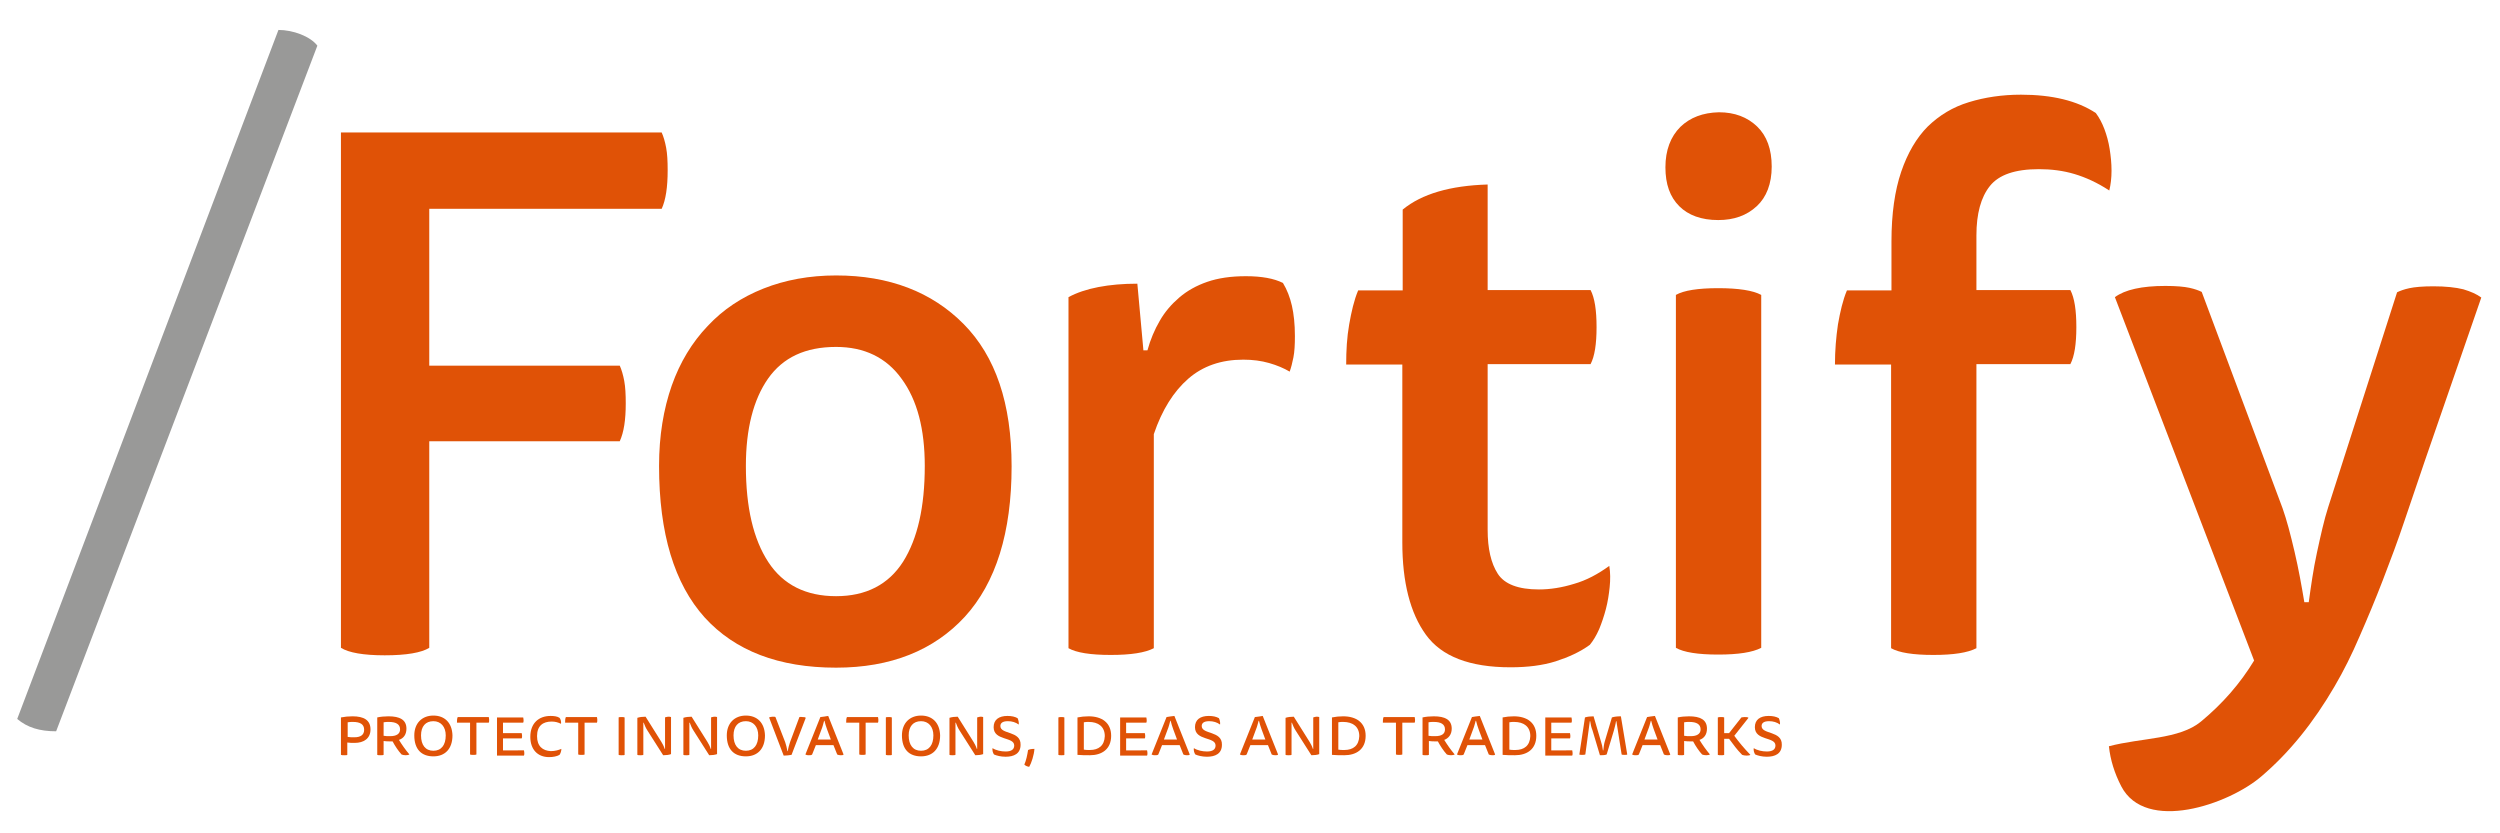 <?xml version="1.0" encoding="utf-8"?>
<!-- Generator: Adobe Illustrator 26.5.0, SVG Export Plug-In . SVG Version: 6.00 Build 0)  -->
<svg version="1.1" id="Laag_1" xmlns="http://www.w3.org/2000/svg" xmlns:xlink="http://www.w3.org/1999/xlink" x="0px" y="0px"
	 viewBox="0 0 668 222.7" style="enable-background:new 0 0 668 222.7;" xml:space="preserve">
<style type="text/css">
	.st0{fill:#E05206;}
	.st1{fill:#999998;}
</style>
<g>
	<path class="st0" d="M615.7,160.8c-0.7-4.2-1.5-8.7-2.6-13.4c-1.1-4.7-2.1-8.5-3.2-11.6l-21.6-57.8c-0.8-0.4-1.9-0.8-3.3-1.1
		c-1.4-0.3-3.5-0.5-6.4-0.5c-6.3,0-10.8,1-13.5,3l37.2,97.1c-3.7,6.1-8.4,11.5-14.2,16.3c-5.8,4.8-15.9,4.3-24.6,6.6
		c0.4,3.7,1.5,7.2,3.3,10.7c6.5,12.5,28.7,4.9,37.5-2.7c7.5-6.4,13.9-14.4,19.5-24c2.4-4.1,4.6-8.5,6.7-13.4c2.1-4.8,4.2-9.8,6.2-15
		c2-5.2,4-10.5,5.8-15.9l5.5-16.2L663,79.5c-1.2-0.9-2.8-1.6-4.8-2.2c-2-0.5-4.7-0.8-8-0.8c-2.9,0-5,0.2-6.4,0.5
		c-1.4,0.3-2.5,0.7-3.3,1.1l-18.4,57.4c-1.1,3.4-2,7.5-3,12.1s-1.6,9-2.2,13.3H615.7z"/>
	<path class="st0" d="M493.5,77.6c-1.1,2.6-1.8,5.7-2.4,9.1c-0.5,3.4-0.8,7-0.8,10.7h15v75.8c2.1,1.2,5.9,1.8,11.3,1.8
		c5.4,0,9.2-0.6,11.5-1.8V97.3h25.1c1.1-2.1,1.6-5.4,1.6-9.9c0-4.5-0.5-7.8-1.6-9.9h-25.1V62.9c0-5.8,1.2-10.2,3.6-13.2
		c2.4-3,6.7-4.5,13.1-4.5c3.3,0,6.5,0.4,9.5,1.3c3,0.9,6.1,2.3,9.3,4.4c0.4-1.6,0.6-3.4,0.6-5.3c0-2-0.2-3.9-0.5-5.8
		c-0.3-1.9-0.8-3.7-1.4-5.3c-0.6-1.6-1.4-3.1-2.3-4.3c-5-3.3-11.7-4.9-20-4.9c-5,0-9.7,0.7-13.9,2c-4.3,1.3-7.9,3.5-11,6.5
		c-3,3-5.4,7.1-7.1,12.1c-1.7,5-2.6,11.2-2.6,18.6v13.1H493.5z"/>
	<path class="st0" d="M449,33.9c-2.6,2.6-4,6.2-4,10.8c0,4.5,1.2,7.9,3.7,10.4c2.4,2.4,5.9,3.7,10.4,3.7c4.2,0,7.6-1.2,10.3-3.7
		c2.6-2.4,4-6,4-10.6c0-4.6-1.3-8.2-3.9-10.7c-2.6-2.5-6-3.8-10.2-3.8C455,30.1,451.6,31.4,449,33.9"/>
	<path class="st0" d="M447.8,173.1c2.1,1.2,5.9,1.8,11.3,1.8s9.2-0.6,11.5-1.8V78.8c-2.2-1.2-6.1-1.8-11.5-1.8s-9.2,0.6-11.3,1.8
		V173.1z"/>
	<path class="st0" d="M91.1,173.1c2.1,1.3,6,2,11.7,2c5.8,0,9.8-0.7,11.9-2v-55.2h50.9c1.1-2.4,1.6-5.7,1.6-10.1
		c0-2.4-0.1-4.4-0.4-6c-0.3-1.6-0.7-3-1.2-4.1h-50.9V55.8h62.1c1.1-2.4,1.6-5.8,1.6-10.3c0-2.4-0.1-4.4-0.4-6
		c-0.3-1.6-0.7-3-1.2-4.1H91.1V173.1z"/>
	<path class="st0" d="M257.5,86.6c-8.5-8.6-19.9-13-34.1-13c-7.1,0-13.6,1.2-19.4,3.5c-5.8,2.3-10.8,5.6-14.9,10
		c-4.2,4.4-7.4,9.7-9.6,15.9c-2.2,6.3-3.4,13.4-3.4,21.5c0,18.1,4.1,31.5,12.2,40.5c8.1,8.9,19.8,13.4,35.1,13.4
		c14.6,0,26.1-4.6,34.4-13.6c8.3-9.1,12.5-22.5,12.5-40.2C270.3,107.8,266,95.2,257.5,86.6z M241.3,150.1c-3.9,6.1-9.9,9.2-17.9,9.2
		c-8,0-14.1-3-18.1-9.1c-4-6.1-6-14.6-6-25.7c0-9.9,2-17.7,5.9-23.3c4-5.7,10-8.5,18.2-8.5c7.5,0,13.4,2.8,17.5,8.5
		c4.2,5.7,6.2,13.5,6.2,23.3C247.1,135.4,245.2,143.9,241.3,150.1z"/>
	<path class="st0" d="M305.5,93.4l-1.6-17.6c-3.8,0-7.3,0.3-10.4,0.9c-3.1,0.6-5.8,1.5-8,2.7v93.8c2.1,1.2,5.9,1.8,11.3,1.8
		s9.2-0.6,11.5-1.8v-57.2c2.2-6.5,5.3-11.4,9.2-14.8c3.9-3.4,8.8-5.1,14.7-5.1c2.5,0,4.8,0.3,6.9,0.9c2.1,0.6,4,1.4,5.5,2.3
		c0.4-1.1,0.7-2.3,1-3.8c0.3-1.5,0.4-3.4,0.4-5.7c0-3.2-0.3-5.9-0.8-8.1c-0.5-2.2-1.3-4.3-2.4-6.1c-2.4-1.2-5.7-1.8-9.9-1.8
		c-4,0-7.4,0.5-10.3,1.5c-2.9,1-5.4,2.4-7.5,4.2c-2.1,1.8-3.9,3.9-5.2,6.2c-1.4,2.4-2.5,5-3.3,7.9H305.5z"/>
	<path class="st0" d="M397.5,77.6V49.3c-10,0.3-17.6,2.5-22.7,6.7v21.6h-11.9c-1.1,2.6-1.8,5.7-2.4,9.1s-0.8,7-0.8,10.7h15v47.5
		c0,10.7,2.1,18.9,6.3,24.7c4.2,5.8,11.7,8.7,22.6,8.7c4.6,0,8.6-0.5,12.1-1.6c3.4-1.1,6.5-2.5,9.1-4.4c0.9-1.1,1.7-2.4,2.5-4.2
		c0.7-1.7,1.3-3.5,1.8-5.4c0.5-1.9,0.8-3.9,1-5.8c0.2-2,0.2-3.9-0.1-5.7c-3,2.2-6.2,3.9-9.4,4.8c-3.2,1-6.4,1.5-9.4,1.5
		c-5.5,0-9.2-1.4-11-4.2c-1.8-2.8-2.7-6.7-2.7-11.7V97.3H425c1.1-2.1,1.6-5.4,1.6-9.9c0-4.5-0.5-7.8-1.6-9.9H397.5z"/>
</g>
<g>
	<path class="st0" d="M456.1,194.7c0-2.4-1.8-3.3-4.8-3.3c-1.1,0-2.1,0.1-3,0.3v10c0.2,0.1,0.4,0.1,0.9,0.1c0.4,0,0.6,0,0.8-0.1V198
		c0.5,0.1,1.3,0.1,2,0.1c0.1,0,0.3,0,0.4,0c0.7,1.3,1.5,2.5,2.4,3.5c0.3,0.1,0.6,0.2,1.1,0.2c0.5,0,0.8-0.1,1-0.2
		c-1.1-1.3-2-2.6-2.8-3.9C455.3,197.3,456.1,196.3,456.1,194.7z M451.8,196.7c-0.8,0-1.3,0-1.8-0.1V193c0.4-0.1,0.9-0.1,1.4-0.1
		c1.9,0,3,0.6,3,2C454.4,196.1,453.4,196.7,451.8,196.7z"/>
	<path class="st0" d="M226.3,191.6c-0.2,0.4-0.2,1-0.2,1.5h3.5v8.5c0.2,0.1,0.4,0.1,0.9,0.1c0.4,0,0.6,0,0.8-0.1v-8.5h3.3
		c0.1-0.2,0.1-0.4,0.1-0.8s-0.1-0.6-0.1-0.7H226.3z"/>
	<path class="st0" d="M190,191.7v8.4h-0.1c-0.2-0.7-0.6-1.4-0.9-1.9l-4.2-6.7c-0.8,0-1.6,0.1-2.2,0.3v9.9c0.2,0.1,0.4,0.1,0.8,0.1
		c0.4,0,0.6,0,0.8-0.1v-8.6h0.1c0.2,0.6,0.6,1.5,1,2.1l4.2,6.6c0.8,0,1.5-0.1,2.1-0.3v-9.9c-0.2-0.1-0.4-0.1-0.8-0.1
		C190.4,191.6,190.1,191.6,190,191.7z"/>
	<path class="st0" d="M177.7,191.7v8.4h-0.1c-0.2-0.7-0.6-1.4-0.9-1.9l-4.2-6.7c-0.8,0-1.6,0.1-2.2,0.3v9.9c0.2,0.1,0.4,0.1,0.8,0.1
		c0.4,0,0.6,0,0.8-0.1v-8.6h0.1c0.2,0.6,0.6,1.5,1,2.1l4.2,6.6c0.8,0,1.6-0.1,2.1-0.3v-9.9c-0.2-0.1-0.4-0.1-0.8-0.1
		C178.1,191.6,177.8,191.6,177.7,191.7z"/>
	<path class="st0" d="M219.2,191.6l-4,10c0.2,0.1,0.4,0.2,0.9,0.2c0.4,0,0.7,0,0.9-0.2l1-2.5h4.7l1,2.5c0.2,0.1,0.5,0.2,0.9,0.2
		c0.4,0,0.7,0,0.8-0.2l-4.1-10.3C220.5,191.4,219.8,191.5,219.2,191.6z M218.5,197.6l1-2.7c0.3-0.7,0.5-1.6,0.7-2.3h0.1
		c0.2,0.8,0.4,1.5,0.7,2.3l1,2.7H218.5z"/>
	<path class="st0" d="M165.3,191.7v10c0.2,0.1,0.4,0.1,0.8,0.1c0.4,0,0.7,0,0.8-0.1v-10c-0.2-0.1-0.4-0.1-0.8-0.1
		C165.7,191.6,165.4,191.6,165.3,191.7z"/>
	<path class="st0" d="M199.3,191.2c-3,0-5.1,2-5.1,5.3c0,3.7,1.9,5.6,5.1,5.6c3.1,0,5.1-2,5.1-5.6
		C204.3,193.1,202.3,191.2,199.3,191.2z M199.3,200.6c-2.1,0-3.3-1.5-3.3-4.1c0-2.4,1.2-3.8,3.3-3.8c2,0,3.3,1.5,3.3,3.8
		C202.6,199.1,201.4,200.6,199.3,200.6z"/>
	<path class="st0" d="M213.6,191.6l-2.5,6.7c-0.2,0.6-0.5,1.6-0.6,2.4h-0.1c-0.1-0.7-0.4-1.8-0.6-2.4l-2.6-6.7
		c-0.1-0.1-0.4-0.1-0.7-0.1c-0.4,0-0.8,0.1-1,0.2l3.9,10.2c0.7,0,1.5-0.1,2.1-0.2l3.8-9.9c-0.2-0.2-0.5-0.2-0.9-0.2
		C213.9,191.5,213.7,191.6,213.6,191.6z"/>
	<path class="st0" d="M115.8,191.2c-3,0-5.1,2-5.1,5.3c0,3.7,1.9,5.6,5.1,5.6c3.1,0,5.1-2,5.1-5.6
		C120.8,193.1,118.8,191.2,115.8,191.2z M115.8,200.6c-2.1,0-3.3-1.5-3.3-4.1c0-2.4,1.2-3.8,3.3-3.8c2,0,3.3,1.5,3.3,3.8
		C119.1,199.1,117.9,200.6,115.8,200.6z"/>
	<path class="st0" d="M467.2,191.8c-0.2-0.2-0.6-0.2-1.1-0.2c-0.4,0-0.6,0.1-0.8,0.1l-3.3,4.2h-1.3v-4.2c-0.2-0.1-0.4-0.1-0.8-0.1
		c-0.4,0-0.7,0-0.9,0.1v10c0.2,0.1,0.4,0.1,0.9,0.1c0.4,0,0.6,0,0.8-0.1v-4.3h1.3c1.2,1.6,2.1,2.9,3.5,4.3c0.3,0.1,0.7,0.2,1.2,0.2
		s0.9-0.1,1-0.2c-1.8-1.9-2.9-3.2-4.3-5.1L467.2,191.8z"/>
	<path class="st0" d="M108.6,194.7c0-2.4-1.8-3.3-4.8-3.3c-1.1,0-2.1,0.1-3,0.3v10c0.2,0.1,0.4,0.1,0.9,0.1c0.4,0,0.6,0,0.8-0.1V198
		c0.5,0.1,1.3,0.1,2,0.1c0.1,0,0.3,0,0.4,0c0.7,1.3,1.5,2.5,2.4,3.5c0.3,0.1,0.6,0.2,1.1,0.2s0.8-0.1,1-0.2c-1.1-1.3-2-2.6-2.8-3.9
		C107.8,197.3,108.6,196.3,108.6,194.7z M104.3,196.7c-0.8,0-1.3,0-1.8-0.1V193c0.4-0.1,0.9-0.1,1.4-0.1c1.9,0,3,0.6,3,2
		C106.9,196.1,105.9,196.7,104.3,196.7z"/>
	<path class="st0" d="M470.7,194c0-0.8,0.6-1.3,2-1.3c1.1,0,2.1,0.3,2.9,0.9c0.1-0.5-0.1-1.3-0.3-1.7c-0.7-0.4-1.6-0.6-2.7-0.6
		c-2.3,0-3.7,1-3.7,3c0,3.7,5.5,2.5,5.5,4.9c0,1-0.7,1.6-2.3,1.6c-1.2,0-2.6-0.3-3.5-0.9c-0.1,0.6,0.1,1.3,0.4,1.7
		c0.7,0.3,1.8,0.6,3.1,0.6c2.2,0,4-0.8,4-3.2C476.2,195.2,470.7,196.3,470.7,194z"/>
	<path class="st0" d="M94.2,191.4c-1.1,0-2.1,0.1-3.1,0.3v10c0.2,0.1,0.4,0.1,0.9,0.1c0.4,0,0.7,0,0.8-0.1v-3.3
		c0.5,0.1,1.3,0.1,2,0.1c2.3,0,4.2-1.1,4.2-3.6C99,192.4,97.2,191.4,94.2,191.4z M94.7,197c-0.8,0-1.3,0-1.8-0.1V193
		c0.4-0.1,1-0.1,1.4-0.1c1.9,0,3,0.6,3,2.1C97.3,196.4,96.3,197,94.7,197z"/>
	<path class="st0" d="M143.5,196.7c0-2.8,1.6-3.9,3.9-3.9c0.9,0,1.7,0.2,2.5,0.6c0.1-0.5-0.1-1.3-0.4-1.6c-0.6-0.4-1.5-0.5-2.4-0.5
		c-3.1,0-5.4,1.9-5.4,5.6c0,3.3,1.9,5.4,5,5.4c1.1,0,2.1-0.2,2.8-0.6c0.3-0.4,0.5-1.1,0.5-1.6c-0.7,0.3-1.7,0.6-2.8,0.6
		C145,200.6,143.5,199.4,143.5,196.7z"/>
	<path class="st0" d="M151.2,191.6c-0.2,0.4-0.2,1-0.2,1.5h3.5v8.5c0.2,0.1,0.4,0.1,0.9,0.1c0.4,0,0.7,0,0.8-0.1v-8.5h3.3
		c0.1-0.2,0.1-0.4,0.1-0.8s-0.1-0.6-0.1-0.7H151.2z"/>
	<path class="st0" d="M134.4,200.3v-3h5c0.1-0.2,0.1-0.4,0.1-0.7s-0.1-0.6-0.1-0.7h-5v-2.8h5.4c0.1-0.2,0.1-0.4,0.1-0.7
		s-0.1-0.6-0.1-0.7h-7v10.2h7.2c0.1-0.2,0.1-0.4,0.1-0.7s-0.1-0.6-0.1-0.7H134.4z"/>
	<path class="st0" d="M122.3,191.6c-0.2,0.4-0.2,1-0.2,1.5h3.5v8.5c0.2,0.1,0.4,0.1,0.9,0.1c0.4,0,0.6,0,0.8-0.1v-8.5h3.3
		c0.1-0.2,0.1-0.4,0.1-0.8s-0.1-0.6-0.1-0.7H122.3z"/>
	<path class="st0" d="M414.5,200.3v-3h5c0.1-0.2,0.1-0.4,0.1-0.7s-0.1-0.6-0.1-0.7h-5v-2.8h5.4c0.1-0.2,0.1-0.4,0.1-0.7
		s-0.1-0.6-0.1-0.7h-7v10.2h7.2c0.1-0.2,0.1-0.4,0.1-0.7s-0.1-0.6-0.1-0.7H414.5z"/>
	<path class="st0" d="M311.7,191.6l-4,10c0.2,0.1,0.4,0.2,0.9,0.2c0.4,0,0.7,0,0.9-0.2l1-2.5h4.7l1,2.5c0.2,0.1,0.5,0.2,0.9,0.2
		c0.4,0,0.7,0,0.8-0.2l-4.1-10.3C312.9,191.4,312.2,191.5,311.7,191.6z M311,197.6l1-2.7c0.3-0.7,0.5-1.6,0.7-2.3h0.1
		c0.2,0.8,0.4,1.5,0.7,2.3l1,2.7H311z"/>
	<path class="st0" d="M350.9,191.7v8.4h-0.1c-0.2-0.7-0.6-1.4-0.9-1.9l-4.2-6.7c-0.8,0-1.6,0.1-2.2,0.3v9.9c0.2,0.1,0.4,0.1,0.8,0.1
		c0.4,0,0.6,0,0.8-0.1v-8.6h0.1c0.2,0.6,0.6,1.5,1,2.1l4.2,6.6c0.8,0,1.6-0.1,2.1-0.3v-9.9c-0.2-0.1-0.4-0.1-0.8-0.1
		C351.3,191.6,351.1,191.6,350.9,191.7z"/>
	<path class="st0" d="M335.3,191.6l-4,10c0.2,0.1,0.4,0.2,0.9,0.2c0.4,0,0.7,0,0.9-0.2l1-2.5h4.7l1,2.5c0.2,0.1,0.5,0.2,0.9,0.2
		c0.4,0,0.7,0,0.8-0.2l-4.1-10.3C336.6,191.4,335.9,191.5,335.3,191.6z M334.6,197.6l1-2.7c0.3-0.7,0.5-1.6,0.7-2.3h0.1
		c0.2,0.8,0.4,1.5,0.7,2.3l1,2.7H334.6z"/>
	<path class="st0" d="M321.1,194c0-0.8,0.6-1.3,2-1.3c1.1,0,2.1,0.3,2.9,0.9c0.1-0.5-0.1-1.3-0.3-1.7c-0.7-0.4-1.6-0.6-2.7-0.6
		c-2.3,0-3.7,1-3.7,3c0,3.7,5.5,2.5,5.5,4.9c0,1-0.7,1.6-2.3,1.6c-1.2,0-2.6-0.3-3.5-0.9c-0.1,0.6,0.1,1.3,0.4,1.7
		c0.7,0.3,1.8,0.6,3.1,0.6c2.2,0,4-0.8,4-3.2C326.6,195.2,321.1,196.3,321.1,194z"/>
	<path class="st0" d="M393.3,191.6l-4,10c0.2,0.1,0.4,0.2,0.9,0.2c0.4,0,0.7,0,0.9-0.2l1-2.5h4.7l1,2.5c0.2,0.1,0.5,0.2,0.9,0.2
		c0.4,0,0.7,0,0.8-0.2l-4.1-10.3C394.5,191.4,393.8,191.5,393.3,191.6z M392.6,197.6l1-2.7c0.3-0.7,0.5-1.6,0.7-2.3h0.1
		c0.2,0.8,0.4,1.5,0.7,2.3l1,2.7H392.6z"/>
	<path class="st0" d="M369.7,191.6c-0.2,0.4-0.2,1-0.2,1.5h3.5v8.5c0.2,0.1,0.4,0.1,0.9,0.1c0.4,0,0.6,0,0.8-0.1v-8.5h3.3
		c0.1-0.2,0.1-0.4,0.1-0.8s-0.1-0.6-0.1-0.7H369.7z"/>
	<path class="st0" d="M387.9,194.7c0-2.4-1.8-3.3-4.8-3.3c-1.1,0-2.1,0.1-3,0.3v10c0.2,0.1,0.4,0.1,0.9,0.1c0.4,0,0.6,0,0.8-0.1V198
		c0.5,0.1,1.3,0.1,2,0.1c0.1,0,0.3,0,0.4,0c0.7,1.3,1.5,2.5,2.4,3.5c0.3,0.1,0.6,0.2,1.1,0.2c0.5,0,0.8-0.1,1-0.2
		c-1.1-1.3-2-2.6-2.8-3.9C387,197.3,387.9,196.3,387.9,194.7z M383.5,196.7c-0.8,0-1.3,0-1.8-0.1V193c0.4-0.1,0.9-0.1,1.4-0.1
		c1.9,0,3,0.6,3,2C386.1,196.1,385.2,196.7,383.5,196.7z"/>
	<path class="st0" d="M358.9,191.4c-1.1,0-2,0.1-3,0.3v10c1,0.1,2.2,0.1,3.3,0.1c3.2,0,5.7-1.6,5.7-5.2
		C364.9,193.1,362.4,191.4,358.9,191.4z M359.2,200.4c-0.6,0-1.2,0-1.6-0.1V193c0.4-0.1,0.8-0.1,1.3-0.1c2.5,0,4.3,1.2,4.3,3.8
		C363.1,199.2,361.6,200.4,359.2,200.4z"/>
	<path class="st0" d="M404.5,191.4c-1.1,0-2,0.1-3,0.3v10c1,0.1,2.2,0.1,3.3,0.1c3.2,0,5.7-1.6,5.7-5.2
		C410.5,193.1,408,191.4,404.5,191.4z M404.9,200.4c-0.6,0-1.2,0-1.6-0.1V193c0.4-0.1,0.8-0.1,1.3-0.1c2.5,0,4.3,1.2,4.3,3.8
		C408.8,199.2,407.3,200.4,404.9,200.4z"/>
	<path class="st0" d="M430.7,191.7l-1.9,6.4c-0.2,0.6-0.3,1.5-0.4,2.4h-0.1c-0.1-0.9-0.3-1.7-0.5-2.3l-2-6.8c-0.9,0-1.7,0.1-2.3,0.3
		l-1.5,9.9c0.1,0.1,0.4,0.1,0.8,0.1c0.3,0,0.6,0,0.8-0.1l1.2-8.9h0.1c0.1,0.8,0.3,1.7,0.6,2.4l2,6.7c0.7,0,1.3,0,1.8-0.2l1.9-6.3
		c0.2-0.8,0.5-1.8,0.6-2.6h0.1l1.4,8.9c0.1,0.1,0.5,0.1,0.8,0.1c0.4,0,0.6,0,0.7-0.1l-1.7-10.2C432.1,191.4,431.3,191.5,430.7,191.7
		z"/>
	<path class="st0" d="M261.1,191.7v8.4h-0.1c-0.2-0.7-0.6-1.4-0.9-1.9l-4.2-6.7c-0.8,0-1.6,0.1-2.2,0.3v9.9c0.2,0.1,0.4,0.1,0.8,0.1
		c0.4,0,0.6,0,0.8-0.1v-8.6h0.1c0.2,0.6,0.6,1.5,1,2.1l4.2,6.6c0.8,0,1.5-0.1,2.1-0.3v-9.9c-0.2-0.1-0.4-0.1-0.8-0.1
		C261.6,191.6,261.3,191.6,261.1,191.7z"/>
	<path class="st0" d="M246.1,191.2c-3,0-5.1,2-5.1,5.3c0,3.7,1.9,5.6,5.1,5.6c3.1,0,5.1-2,5.1-5.6
		C251.1,193.1,249.1,191.2,246.1,191.2z M246.1,200.6c-2.1,0-3.3-1.5-3.3-4.1c0-2.4,1.2-3.8,3.3-3.8c2,0,3.3,1.5,3.3,3.8
		C249.4,199.1,248.2,200.6,246.1,200.6z"/>
	<path class="st0" d="M267.3,194c0-0.8,0.6-1.3,2-1.3c1.1,0,2.1,0.3,2.9,0.9c0.1-0.5-0.1-1.3-0.3-1.7c-0.7-0.4-1.6-0.6-2.7-0.6
		c-2.3,0-3.7,1-3.7,3c0,3.7,5.5,2.5,5.5,4.9c0,1-0.7,1.6-2.3,1.6c-1.2,0-2.6-0.3-3.5-0.9c-0.1,0.6,0.1,1.3,0.4,1.7
		c0.7,0.3,1.8,0.6,3.1,0.6c2.2,0,4-0.8,4-3.2C272.8,195.2,267.3,196.3,267.3,194z"/>
	<path class="st0" d="M440.1,191.6l-4,10c0.2,0.1,0.4,0.2,0.9,0.2c0.4,0,0.7,0,0.9-0.2l1-2.5h4.7l1,2.5c0.2,0.1,0.5,0.2,0.9,0.2
		c0.4,0,0.7,0,0.8-0.2l-4.1-10.3C441.3,191.4,440.6,191.5,440.1,191.6z M439.4,197.6l1-2.7c0.3-0.7,0.5-1.6,0.7-2.3h0.1
		c0.2,0.8,0.4,1.5,0.7,2.3l1,2.7H439.4z"/>
	<path class="st0" d="M273.7,204.3c0.3,0.3,0.7,0.5,1.3,0.6c0.6-1,1.3-3.2,1.4-4.8c-0.7,0-1.3,0.1-1.7,0.3
		C274.5,201.7,274.2,203.2,273.7,204.3z"/>
	<path class="st0" d="M300.9,200.3v-3h5c0.1-0.2,0.1-0.4,0.1-0.7s-0.1-0.6-0.1-0.7h-5v-2.8h5.4c0.1-0.2,0.1-0.4,0.1-0.7
		s-0.1-0.6-0.1-0.7h-7v10.2h7.2c0.1-0.2,0.1-0.4,0.1-0.7s-0.1-0.6-0.1-0.7H300.9z"/>
	<path class="st0" d="M236.7,191.7v10c0.2,0.1,0.4,0.1,0.8,0.1c0.4,0,0.7,0,0.8-0.1v-10c-0.2-0.1-0.4-0.1-0.8-0.1
		C237.1,191.6,236.8,191.6,236.7,191.7z"/>
	<path class="st0" d="M290.9,191.4c-1.1,0-2,0.1-3,0.3v10c1,0.1,2.2,0.1,3.3,0.1c3.2,0,5.7-1.6,5.7-5.2
		C296.9,193.1,294.4,191.4,290.9,191.4z M291.2,200.4c-0.6,0-1.2,0-1.6-0.1V193c0.4-0.1,0.8-0.1,1.3-0.1c2.5,0,4.3,1.2,4.3,3.8
		C295.1,199.2,293.6,200.4,291.2,200.4z"/>
	<path class="st0" d="M282.8,191.7v10c0.2,0.1,0.4,0.1,0.8,0.1c0.4,0,0.7,0,0.8-0.1v-10c-0.2-0.1-0.4-0.1-0.8-0.1
		C283.2,191.6,283,191.6,282.8,191.7z"/>
</g>
<path class="st1" d="M4.6,192.1c2.7,2.3,6,3.3,10.4,3.3L84.8,12.2C82.9,9.7,78.3,8,74.4,8L4.6,192.1z"/>
</svg>
